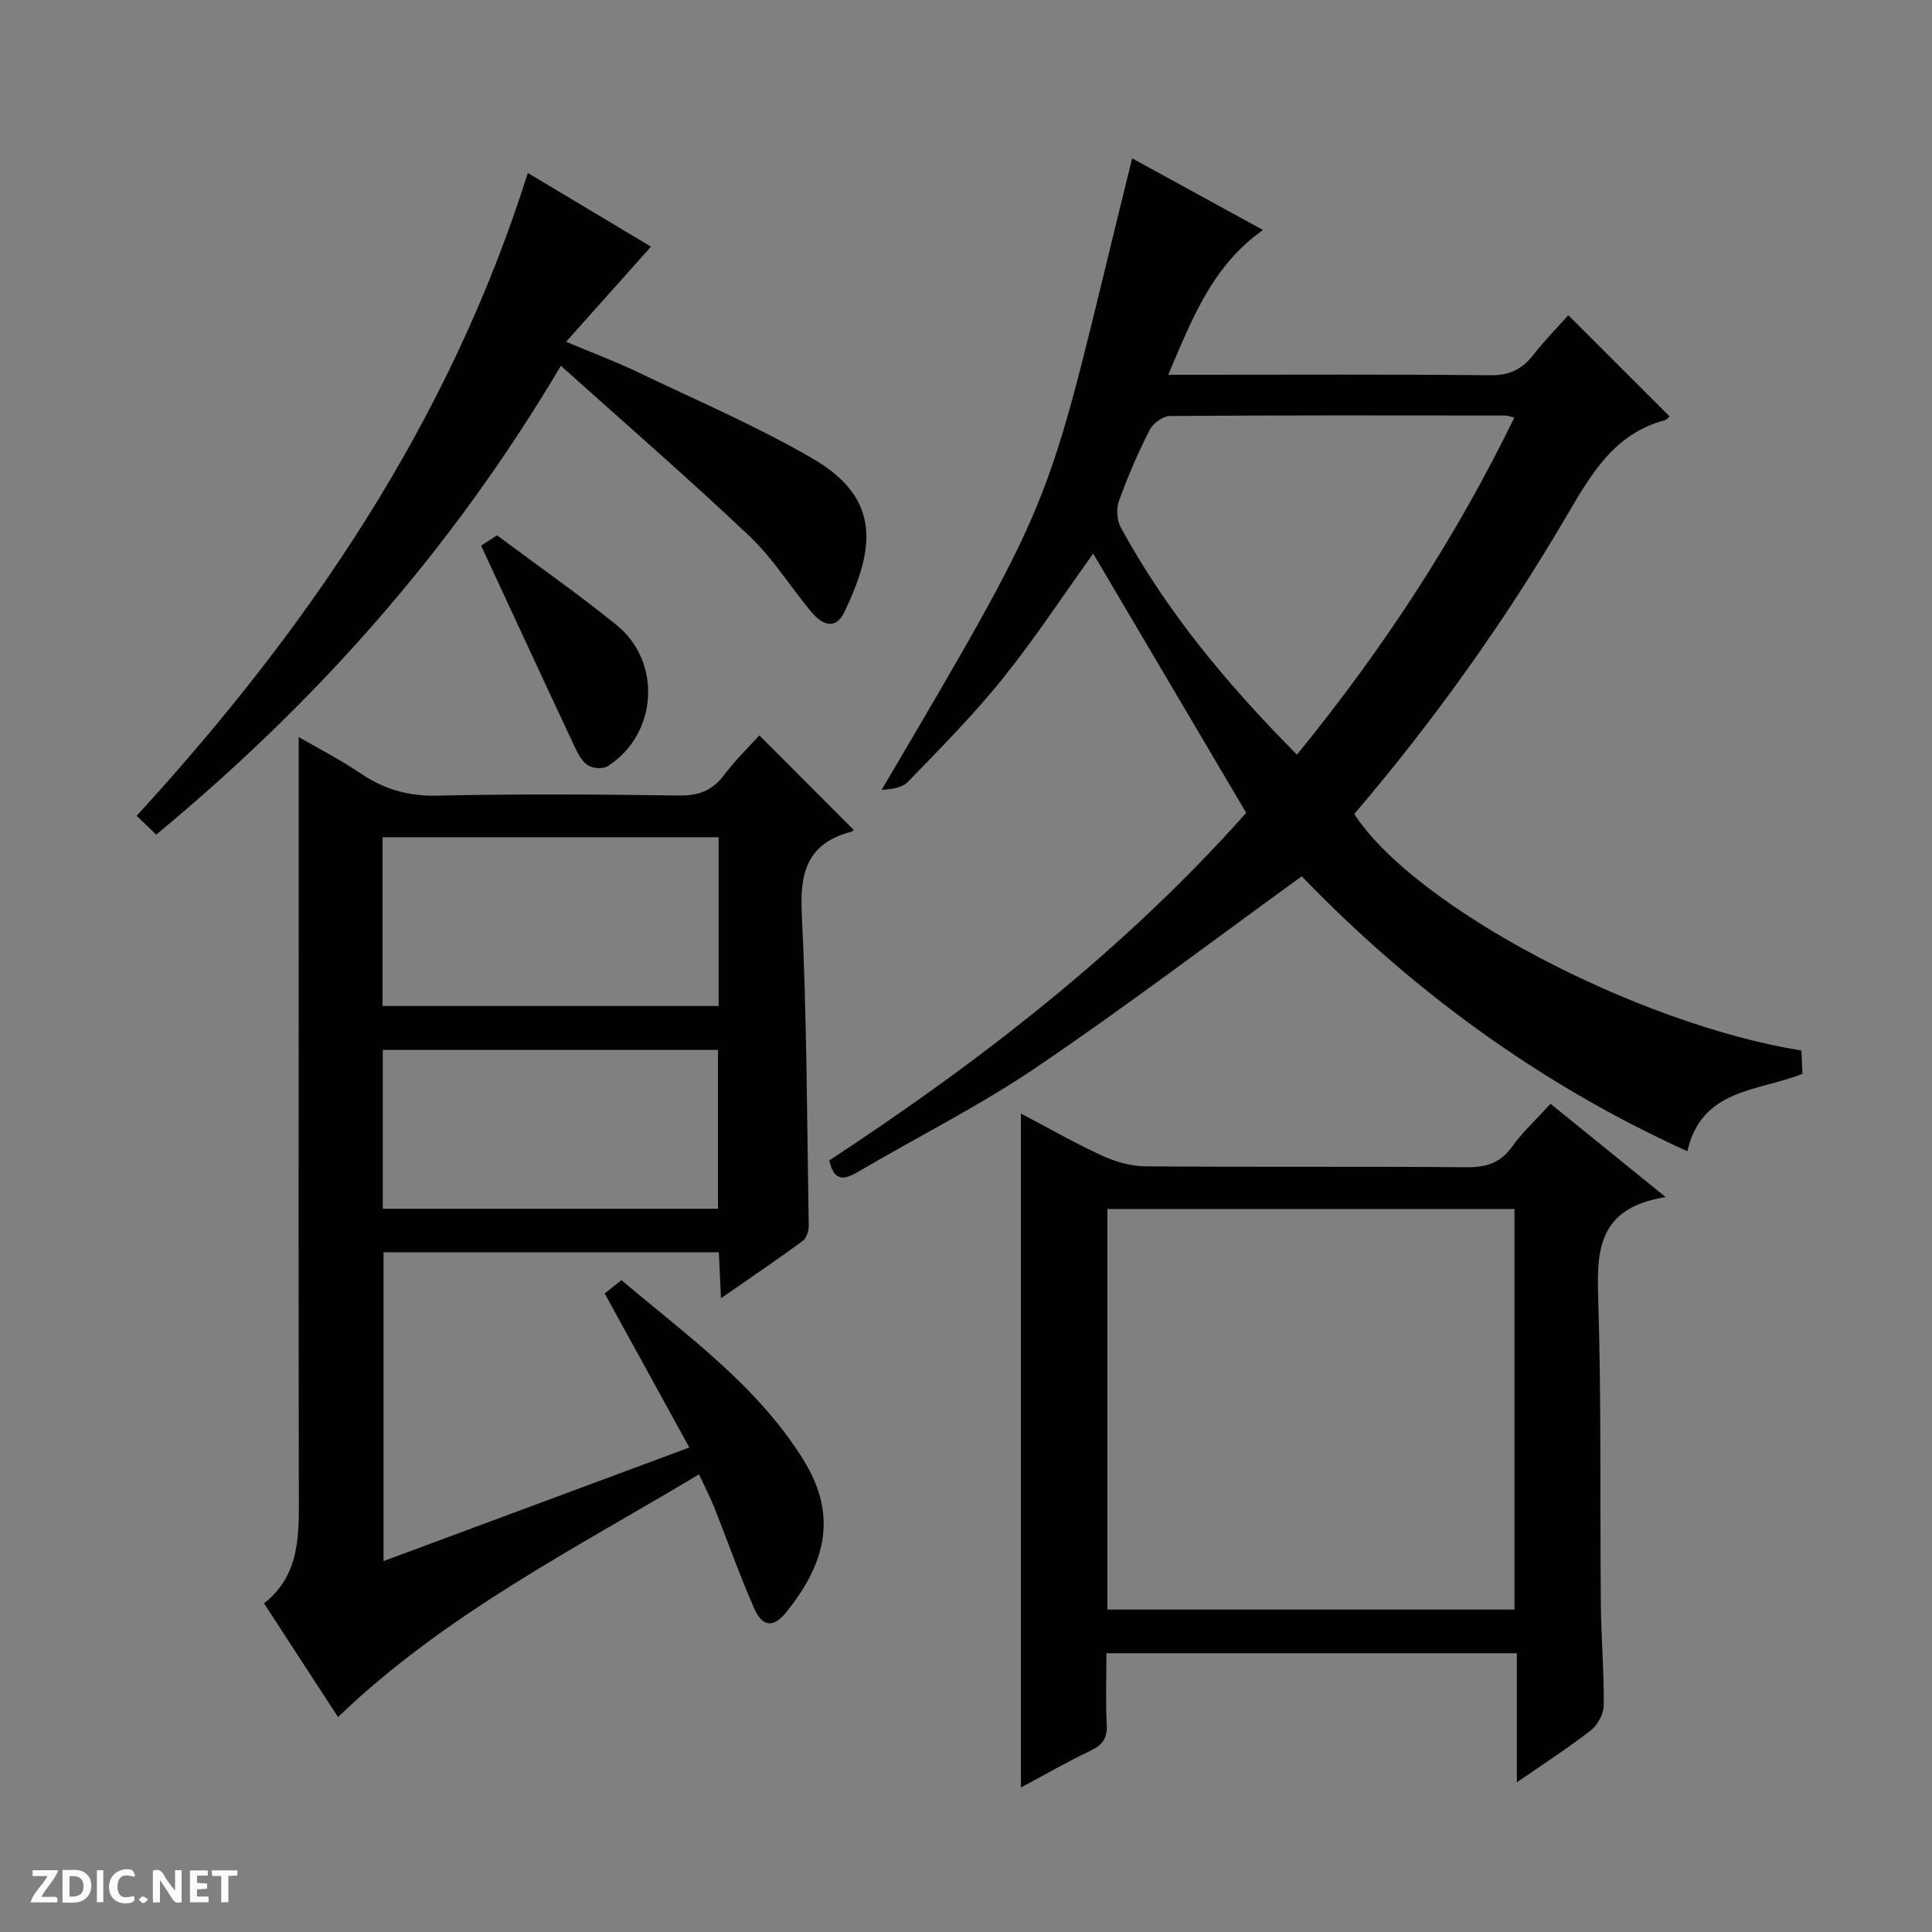 <svg enable-background="new 0 0 400 400" viewBox="0 0 400 400" xmlns="http://www.w3.org/2000/svg"><rect x="0" y="0" width="400" height="400" fill="#808080" stroke="none"/><g fill="#fcfbfa"><path d="m37.59 393.81c-.92.31-1.52.05-2-.78-.7-1.2-1.52-2.34-2.47-3.78v4.59c-.55.03-.95.05-1.41.07-.03-.37-.06-.64-.06-.91 0-1.91 0-3.81 0-5.7 1.13-.41 1.77-.03 2.29.91.62 1.11 1.38 2.14 2.31 3.19v-4.2h1.35v6.61z"/><path d="m12.94 393.88v-6.75c1.9.19 3.93-.54 5.37 1.29.8 1.01.78 2.88.03 3.97-1.37 1.97-3.4 1.51-6.4 1.49m2.45-1.22c2.04.12 2.92-.58 2.89-2.21-.03-1.51-.98-2.19-2.89-2z"/><path d="m11.81 393.87h-5.49c.68-2.18 2.47-3.48 3.51-5.45h-3.08v-1.21h5.29c-.71 2.13-2.44 3.48-3.47 5.51.86 0 1.63.04 2.39-.01.79-.05 1.14.21.85 1.16"/><path d="m39.33 393.86v-6.61h3.7v1.07h-2.22v1.52c.68.04 1.34.09 2.07.13v1.07c-.72.05-1.38.09-2.1.14v1.48h2.4v1.19h-3.85z"/><path d="m27.71 388.56c-1.15-.3-2.46-.61-3.1.64-.37.73-.41 1.93-.06 2.67.63 1.35 1.99.93 3.17.68.35.94-.01 1.32-.93 1.46-1.62.25-3.05-.27-3.76-1.48-.73-1.24-.6-3.03.31-4.17.88-1.11 2.71-1.7 4-1.16.32.13.44.74.65 1.12-.1.08-.19.16-.28.24"/><path d="m49.15 387.24v1.07c-.59.02-1.17.05-1.87.08v5.44h-1.48v-5.44h-1.85c-.05-.4-.08-.73-.13-1.15z"/><path d="m20.06 387.21h1.33v6.62h-1.33z"/><path d="m30.68 393.25c-.39.38-.8.79-1.05.76-.32-.05-.6-.45-.9-.7.26-.24.51-.64.8-.67.29-.04.62.3 1.15.61"/></g><path d="m144.72 305.25c-25.89 15.52-52.55 28.94-74.74 50.25-4.88-7.5-9.9-15.21-15.32-23.55 7.75-6.05 7.22-14.8 7.21-23.52-.08-39.33-.03-78.66-.03-117.98 0-12.46 0-24.91 0-37.85 3.99 2.31 8.61 4.67 12.88 7.56 4.86 3.29 9.87 4.7 15.85 4.57 16.66-.37 33.33-.27 49.99-.03 4.06.06 6.91-.99 9.35-4.24 2.28-3.04 5.04-5.71 7.3-8.21 6.56 6.57 13 13.02 19.52 19.55.16-.14-.12.31-.5.41-8.77 2.29-10.67 8.02-10.24 16.65 1.06 21.6 1.09 43.26 1.45 64.9.02 1.08-.48 2.61-1.28 3.19-5.33 3.91-10.81 7.61-16.89 11.84-.17-3.55-.3-6.42-.44-9.52-23.15 0-46.09 0-69.42 0v63.94c20.83-7.74 41.54-15.43 63.31-23.52-5.96-10.84-11.61-21.12-17.53-31.9.82-.65 2.05-1.61 3.49-2.75 13.62 11.56 28.06 21.78 37.64 37.17 7.48 12 4.17 21.95-3.48 31.52-2.7 3.38-4.99 3.16-6.73-.8-3-6.84-5.47-13.9-8.23-20.84-.87-2.14-1.93-4.19-3.16-6.84zm4.06-131.91c-23.43 0-46.46 0-69.57 0v34.94h69.57c0-11.71 0-23.14 0-34.94zm-.13 76.92c0-11.22 0-22.1 0-32.89-23.38 0-46.41 0-69.4 0v32.89z" fill="#010104"/><path d="m234.4 32.78c8.95 4.9 17.79 9.75 27.09 14.84-10.43 7.34-14.64 18.28-19.62 29.97h6.16c20.16 0 40.33-.11 60.49.1 3.93.04 6.58-1.18 8.91-4.18 2.34-3 5.03-5.73 7.27-8.25 7.08 7.07 13.96 13.95 20.96 20.94-.06.05-.49.67-1.05.82-10.49 2.83-15.27 11.29-20.28 19.83-12.81 21.86-27.51 42.42-43.94 61.68 12.39 19.15 58.17 43.4 92.56 48.97.08 1.54.15 3.14.24 4.81-9.09 3.67-20.9 2.99-23.84 16.04-30.74-13.92-57.31-33.55-79.84-56.92-18.6 13.47-36.48 27.05-55.04 39.62-11.81 7.99-24.67 14.41-36.98 21.66-3.04 1.79-4.9 1.6-5.79-2.46 31.58-20.72 61.32-43.84 86.31-71.96-10.75-18.21-21.27-36.04-31.68-53.68-6.14 8.56-12.06 17.59-18.79 25.96-6.04 7.51-12.88 14.38-19.58 21.32-1.21 1.25-3.45 1.5-5.43 1.65 38.36-65.18 33.51-56.64 51.87-130.76zm34.12 123.46c17.74-21.74 32.79-44.7 45.01-69.79-.96-.22-1.41-.42-1.86-.42-23.15-.02-46.31-.08-69.46.1-1.45.01-3.52 1.55-4.22 2.93-2.4 4.74-4.52 9.65-6.32 14.64-.58 1.6-.44 4 .37 5.49 9.46 17.39 21.98 32.44 36.48 47.05z" fill="#010104"/><path d="m344.85 247.84c-14.15 2.27-14.27 11.18-13.95 21.34.66 20.97.34 41.97.54 62.95.07 6.98.66 13.96.6 20.94-.02 1.75-1.23 4.04-2.63 5.14-4.67 3.65-9.68 6.87-15.36 10.8 0-9.4 0-17.93 0-26.73-28.47 0-56.38 0-84.98 0 0 4.95-.18 9.89.07 14.8.14 2.75-.81 4.16-3.26 5.33-4.9 2.34-9.62 5.06-14.51 7.67 0-46.63 0-92.76 0-139.53 5.77 3.03 11.2 6.14 16.86 8.74 2.75 1.26 5.94 2.17 8.94 2.19 22.16.18 44.31 0 66.47.18 4.01.03 6.93-.82 9.36-4.18 2.22-3.08 5.06-5.71 8.02-8.96 7.45 6.05 14.86 12.06 23.83 19.32zm-31.29 85.4c0-27.89 0-55.43 0-82.93-28.28 0-56.18 0-84.29 0v82.93z" fill="#010104"/><path d="m116.12 75.73c-22.68 38.32-50.68 69.66-83.78 97.07-1.38-1.33-2.56-2.46-4.05-3.89 35.79-39.08 64.8-81.74 80.99-133.1 8.45 5.06 17.42 10.42 25.5 15.26-5.82 6.51-11.34 12.7-17.58 19.69 5.76 2.42 10.2 4.07 14.46 6.11 12.26 5.88 24.83 11.24 36.56 18.05 14.6 8.49 12.67 19.02 6.62 31.77-1.83 3.86-4.65 2.62-6.73.15-4.39-5.2-8.01-11.17-12.9-15.8-12.53-11.87-25.57-23.18-39.09-35.31z" fill="#010104"/><path d="m99.61 112.97c.47-.3 1.68-1.1 3.29-2.14 8.27 6.17 16.71 12.07 24.71 18.54 9.53 7.7 8.52 22.64-1.75 29.24-.96.62-2.94.52-3.98-.07-1.18-.67-2.07-2.16-2.69-3.48-6.47-13.79-12.85-27.6-19.58-42.09z" fill="#010104"/></svg>
